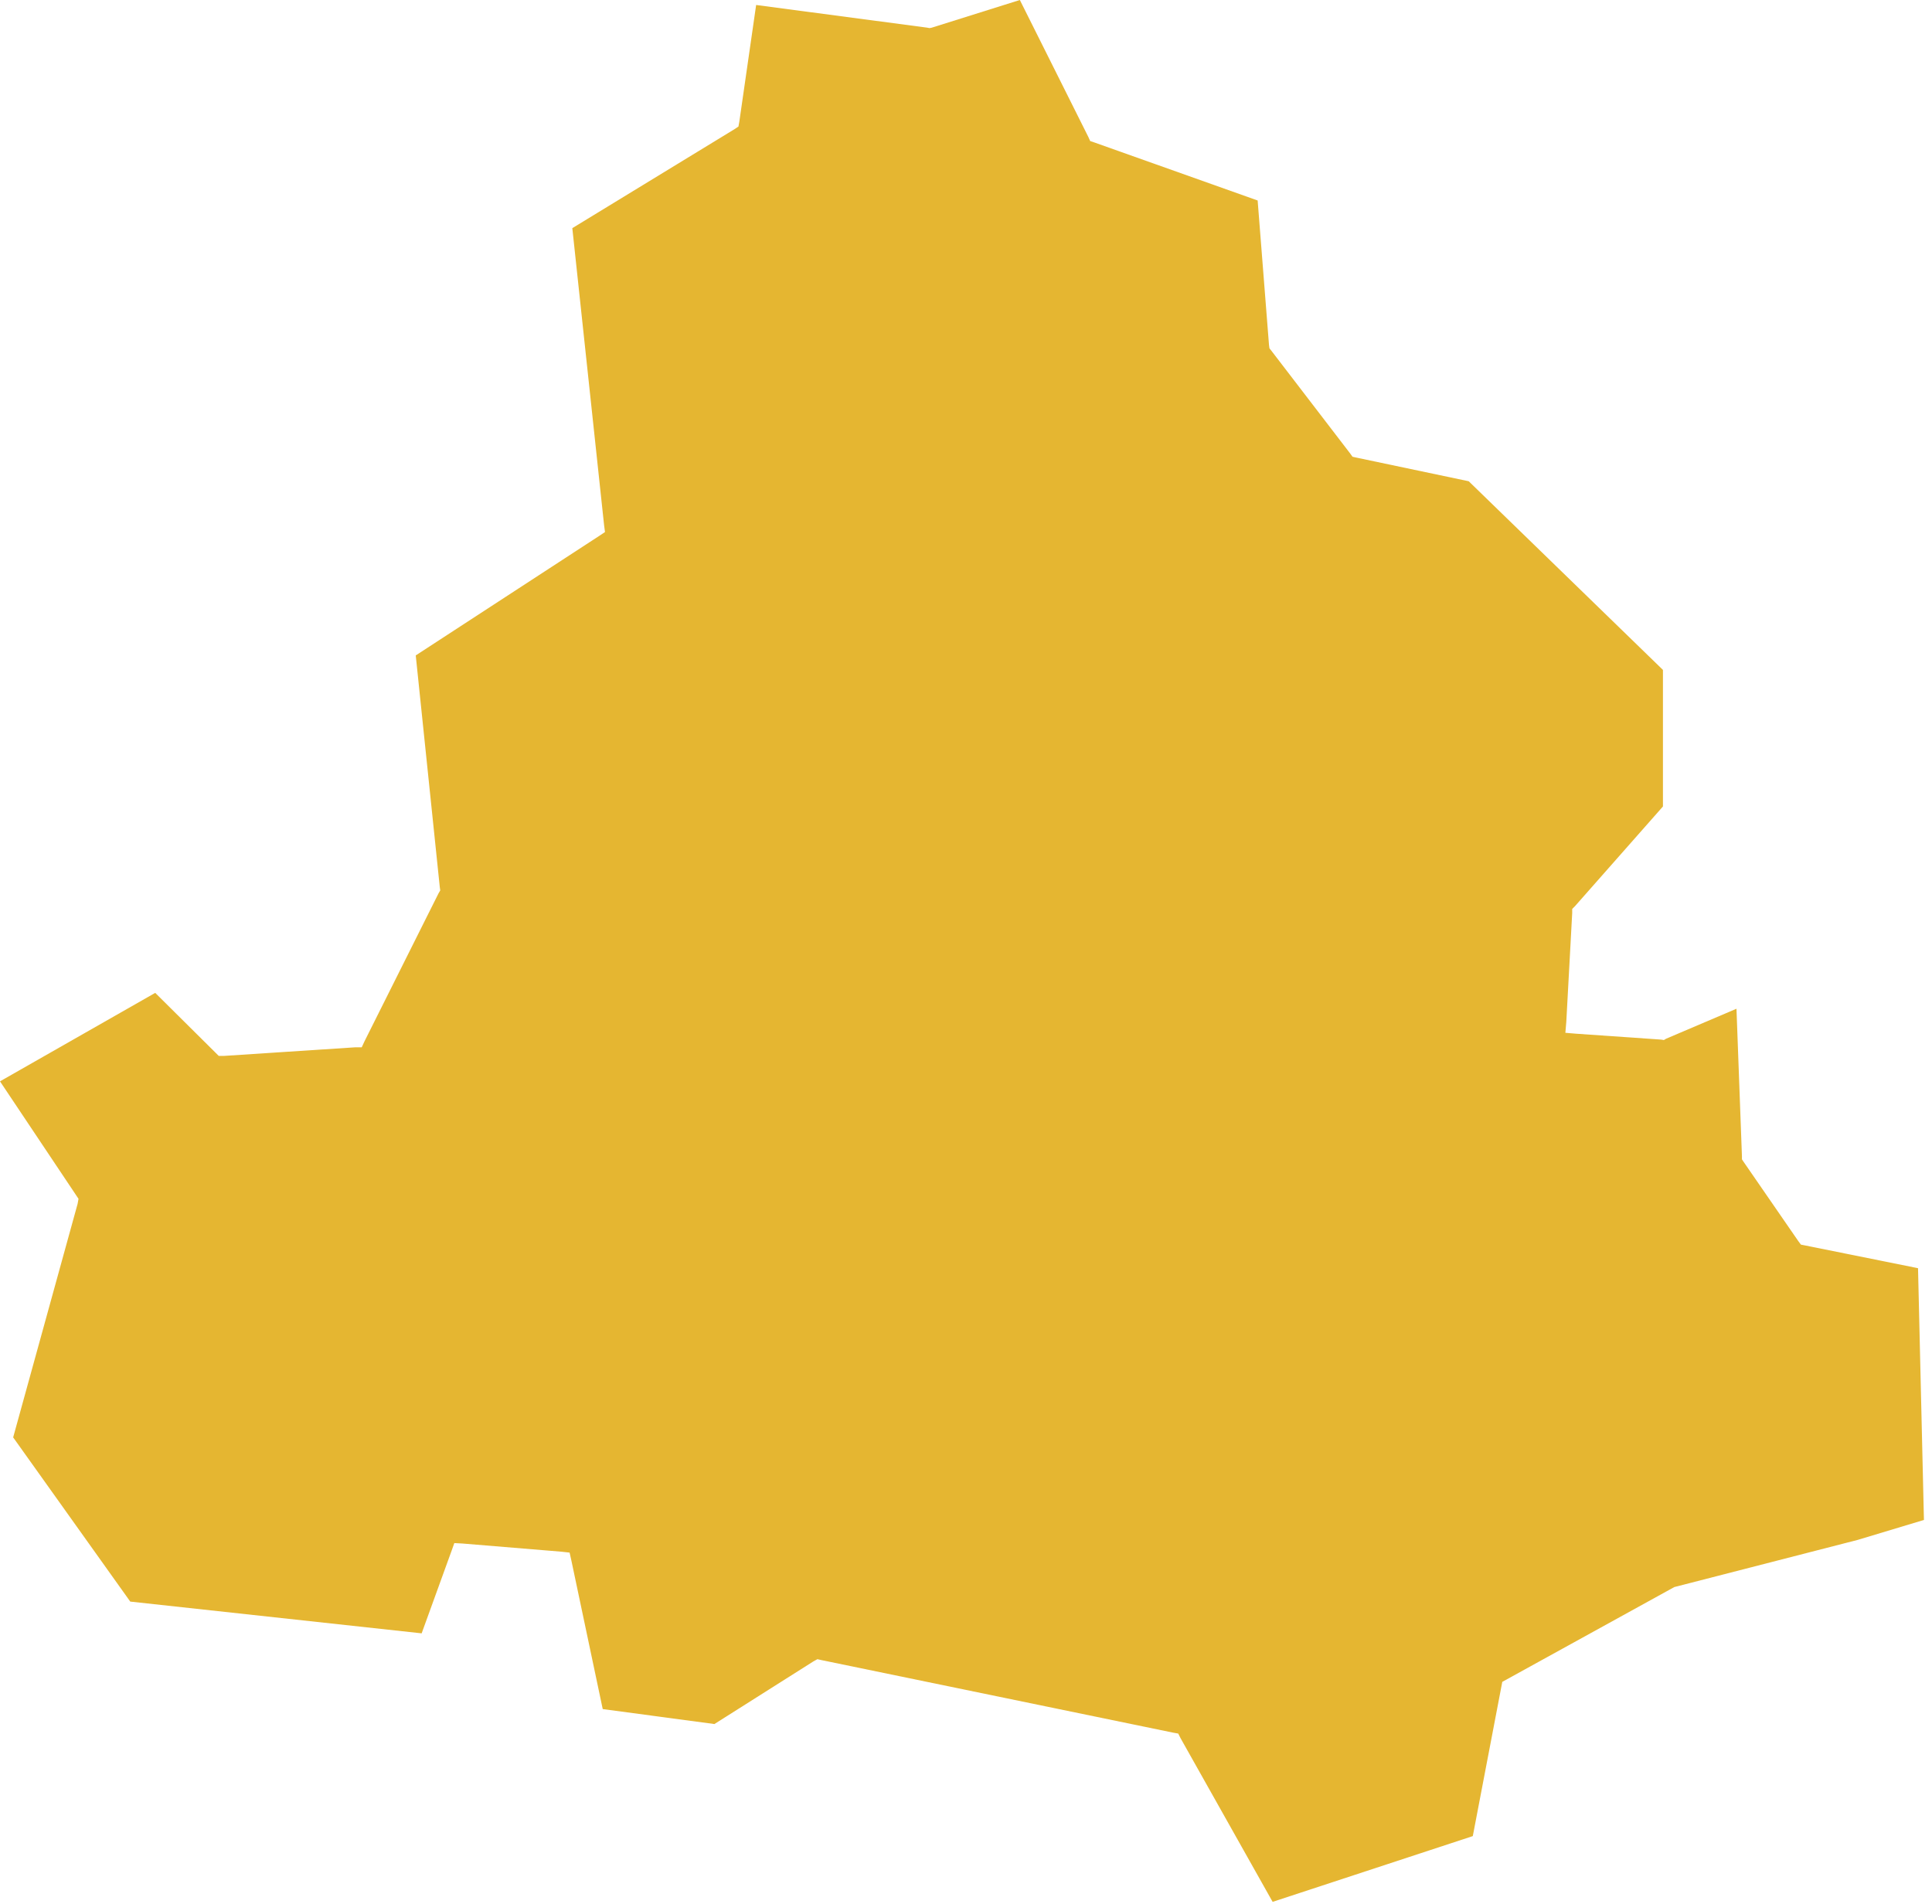 <?xml version="1.0" encoding="UTF-8"?> <svg xmlns="http://www.w3.org/2000/svg" width="69" height="68" viewBox="0 0 69 68" fill="none"><g clip-path="url(#clip0_3528_702)"><path fill-rule="evenodd" clip-rule="evenodd" d="M45.451 67.93L52.6 65.581L53.653 60.072L59.797 56.686L66.345 55.002L68.712 54.289L68.501 45.297L64.481 44.487L64.319 44.455L64.222 44.325L62.277 41.506L62.212 41.409V41.296L62.017 36.03L59.505 37.1L59.424 37.148L59.327 37.132L56.295 36.922L55.906 36.889L55.939 36.5L56.15 32.612V32.466L56.247 32.369L59.391 28.805V23.928L52.454 17.189L48.45 16.346L48.304 16.314L48.223 16.201L45.403 12.523L45.338 12.442L45.322 12.329L44.916 7.161L39.081 5.087L38.935 5.038L38.87 4.893L36.423 0L33.278 0.988L33.197 1.004L33.116 0.988L27.005 0.178L26.405 4.342L26.373 4.52L26.227 4.617L20.44 8.149L21.575 18.761L21.607 19.003L21.413 19.133L14.848 23.41L15.707 31.689L15.723 31.802L15.658 31.916L13.016 37.197L12.919 37.407H12.692L7.991 37.715H7.813L7.683 37.586L5.544 35.463L0 38.623L2.707 42.673L2.804 42.819L2.772 42.997L0.47 51.34L4.652 57.205L15.059 58.339L16.128 55.39L16.226 55.115L16.517 55.131L20.051 55.423L20.343 55.455L20.408 55.747L21.526 61.044L25.514 61.579L29.047 59.343L29.193 59.262L29.339 59.295L41.901 61.887L42.08 61.919L42.161 62.081L45.451 67.93Z" fill="#E5B631"></path></g><defs><clipPath id="clip0_3528_702"><rect width="69" height="68" fill="white"></rect></clipPath></defs></svg> 